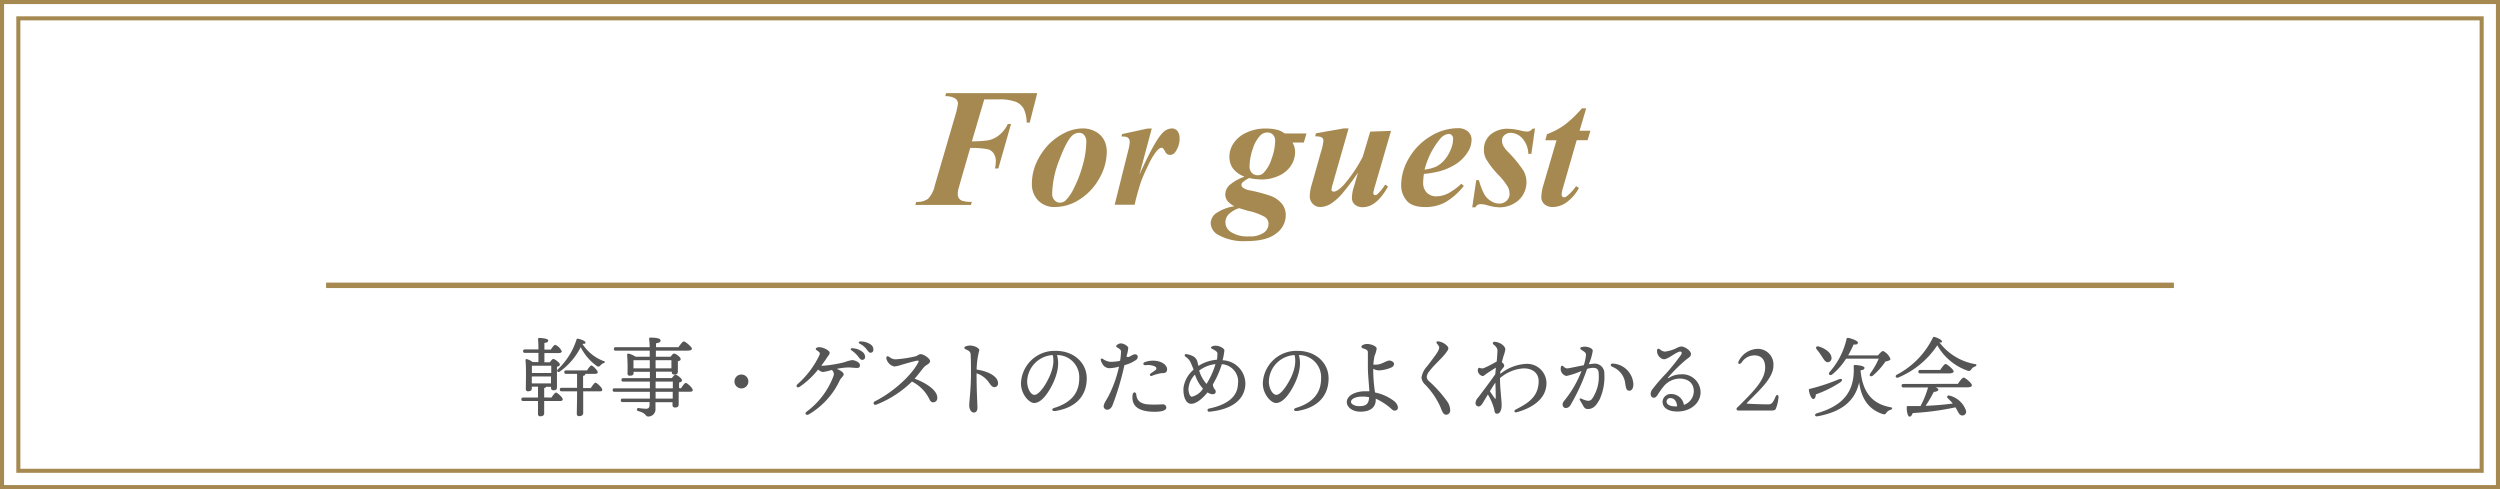 <svg xmlns="http://www.w3.org/2000/svg" viewBox="0 0 460 90"><rect x="0" y="0" width="460" height="90" fill="#333333" stroke="none"/><defs><style>.cls-1{fill:#fff;}.cls-2{fill:#a68951;}.cls-3{fill:#555;}</style></defs><title>アセット 8</title><g id="レイヤー_2" data-name="レイヤー 2"><g id="レイヤー_1-2" data-name="レイヤー 1"><rect class="cls-1" x="0.38" y="0.38" width="459.25" height="89.25"/><path class="cls-2" d="M459.25.75v88.5H.75V.75h458.5M460,0H0V90H460V0Z"/><path class="cls-2" d="M456.25,3.75v82.5H3.75V3.75h452.5M457,3H3V87H457V3Z"/><path class="cls-2" d="M181.1,18.29,178.83,26a19.53,19.53,0,0,0,3-.18,4.7,4.7,0,0,0,2.06-1,5.55,5.55,0,0,0,1.54-2h.6L183.69,31h-.61a7,7,0,0,0,.15-1.25,2.57,2.57,0,0,0-.38-1.5,2,2,0,0,0-1-.77,16.14,16.14,0,0,0-3.33-.26l-1.85,6.4-.36,1.29a3.81,3.81,0,0,0-.08.74,1.44,1.44,0,0,0,.21.83,1.34,1.34,0,0,0,.65.48,6.08,6.08,0,0,0,1.73.19l-.17.56H168.42l.16-.56a3.44,3.44,0,0,0,2.17-.56A5,5,0,0,0,172,34.14l3.67-12.56a15.82,15.82,0,0,0,.6-2.55,1.23,1.23,0,0,0-.48-.9,3.43,3.43,0,0,0-1.86-.43l.15-.56h16.77l-1.38,5.42h-.56a6.34,6.34,0,0,0-.53-2.52,3,3,0,0,0-1.44-1.29,8.46,8.46,0,0,0-3.22-.46Z"/><path class="cls-2" d="M199.28,23.63a4.75,4.75,0,0,1,2.25.56,3.79,3.79,0,0,1,1.59,1.53,4.59,4.59,0,0,1,.53,2.18,9.93,9.93,0,0,1-1.37,4.91,10.59,10.59,0,0,1-3.61,3.87,8.37,8.37,0,0,1-4.51,1.41A4.09,4.09,0,0,1,191,36.86a4.25,4.25,0,0,1-1.13-3,9.4,9.4,0,0,1,.84-3.95,12,12,0,0,1,2.13-3.21,11,11,0,0,1,3-2.22A7.59,7.59,0,0,1,199.28,23.63Zm-.62.81a1.88,1.88,0,0,0-1.33.47c-.71.63-1.51,2.12-2.39,4.45a18,18,0,0,0-1.34,6.32,1.58,1.58,0,0,0,.43,1.15,1.29,1.29,0,0,0,1,.46,1.58,1.58,0,0,0,1-.37,8.28,8.28,0,0,0,1.64-2.44,21.82,21.82,0,0,0,1.58-4.19,16,16,0,0,0,.63-4.2,1.8,1.8,0,0,0-.38-1.22A1.15,1.15,0,0,0,198.66,24.44Z"/><path class="cls-2" d="M211.93,23.63l-2.28,8.51q2.82-6.23,4.24-7.66a2.47,2.47,0,0,1,1.75-.85,1.28,1.28,0,0,1,1,.47,2,2,0,0,1,.4,1.31,4.09,4.09,0,0,1-.72,2.46,1.25,1.25,0,0,1-1,.64,1,1,0,0,1-.91-.56,3.11,3.11,0,0,0-.42-.66.39.39,0,0,0-.26-.1.68.68,0,0,0-.32.09,3.44,3.44,0,0,0-.87.89,13.92,13.92,0,0,0-1.32,2.35q-.8,1.65-1.23,2.79a43.88,43.88,0,0,0-1.22,4.36h-3.67l2.5-10a8.21,8.21,0,0,0,.27-1.48,1.27,1.27,0,0,0-.14-.64.89.89,0,0,0-.39-.33,3.24,3.24,0,0,0-1-.11l.13-.44,4.58-1Z"/><path class="cls-2" d="M236.39,24.56h4l-.48,1.66h-2.09a3.61,3.61,0,0,1,.48,1.7,4.6,4.6,0,0,1-.75,2.54,5.12,5.12,0,0,1-2.21,1.86,7.33,7.33,0,0,1-3.24.7,7.89,7.89,0,0,1-1-.07c-.38,0-.79-.11-1.23-.19a4.84,4.84,0,0,0-1.26.82.68.68,0,0,0-.18.44.6.6,0,0,0,.22.47,2.65,2.65,0,0,0,1.17.51,28.12,28.12,0,0,1,4.07,1.08,4.85,4.85,0,0,1,2,1.44,3.3,3.3,0,0,1,.69,2.11,4.16,4.16,0,0,1-1.74,3.31c-1.16.94-3,1.42-5.39,1.42a9.68,9.68,0,0,1-5.42-1.21,2.54,2.54,0,0,1-1.26-2.09,2.33,2.33,0,0,1,.83-1.71,8.05,8.05,0,0,1,3.53-1.4,4.09,4.09,0,0,1-1.24-.93,2,2,0,0,1-.44-1.2,2.41,2.41,0,0,1,.81-1.79A8.93,8.93,0,0,1,229,32.5,4.55,4.55,0,0,1,226.87,31a3.65,3.65,0,0,1-.66-2.17,4.4,4.4,0,0,1,.79-2.5,5.57,5.57,0,0,1,2.35-1.93,8.07,8.07,0,0,1,3.56-.75,8.38,8.38,0,0,1,2.29.29A4.27,4.27,0,0,1,236.39,24.56ZM228,38.3a4.82,4.82,0,0,0-2,1.21,2.1,2.1,0,0,0,.51,3.19,5.49,5.49,0,0,0,3.31.79,4.36,4.36,0,0,0,2.74-.69,2,2,0,0,0,.85-1.61,1.54,1.54,0,0,0-.78-1.33,11.05,11.05,0,0,0-3-1.07C229,38.61,228.44,38.44,228,38.3Zm5.22-13.92a1.8,1.8,0,0,0-1.26.48,6.15,6.15,0,0,0-1.43,2.48,10.16,10.16,0,0,0-.61,3.3,1.63,1.63,0,0,0,.43,1.18,1.55,1.55,0,0,0,2.14,0,6.65,6.65,0,0,0,1.5-2.65,10,10,0,0,0,.64-3.31,1.46,1.46,0,0,0-.41-1.07A1.32,1.32,0,0,0,233.23,24.38Z"/><path class="cls-2" d="M248.14,23.63l-2.94,10.3a4.17,4.17,0,0,0-.21,1,.25.25,0,0,0,.11.21.35.35,0,0,0,.29.12c.46,0,1.08-.41,1.86-1.24a25.9,25.9,0,0,0,3.49-5.17l1.38-4.63,3.83-.14-2.91,10a11.13,11.13,0,0,0-.36,1.45.4.4,0,0,0,.11.25.32.32,0,0,0,.24.13.61.61,0,0,0,.41-.18,8.68,8.68,0,0,0,1.44-1.77l.51.36c-1.4,2.53-2.95,3.8-4.63,3.8a2.14,2.14,0,0,1-1.48-.48,1.6,1.6,0,0,1-.53-1.24,7.26,7.26,0,0,1,.38-2.08l.74-2.56A46.38,46.38,0,0,1,247,35.59a9.63,9.63,0,0,1-2.3,2,3.79,3.79,0,0,1-1.78.5,1.89,1.89,0,0,1-1.38-.59A2,2,0,0,1,241,36a7.94,7.94,0,0,1,.37-2.07l1.71-6.06a8.86,8.86,0,0,0,.43-2,.71.71,0,0,0-.12-.41.88.88,0,0,0-.4-.27,3.9,3.9,0,0,0-1-.1l.15-.57,5.16-.9Z"/><path class="cls-2" d="M262,32a12.62,12.62,0,0,0-.14,1.62,2.51,2.51,0,0,0,.66,1.82,2.37,2.37,0,0,0,1.77.68,4.76,4.76,0,0,0,2.12-.52,10.64,10.64,0,0,0,2.48-1.8l.45.41a12.21,12.21,0,0,1-3.39,3,7.58,7.58,0,0,1-3.65.89c-1.68,0-2.85-.4-3.49-1.21a4.34,4.34,0,0,1-1-2.8,9.84,9.84,0,0,1,1.44-5,11.21,11.21,0,0,1,3.94-4,9.62,9.62,0,0,1,5-1.5,2.73,2.73,0,0,1,1.92.61,2,2,0,0,1,.66,1.53,4.13,4.13,0,0,1-.64,2.15,7.23,7.23,0,0,1-2.21,2.29,10.75,10.75,0,0,1-3,1.33A17.09,17.09,0,0,1,262,32Zm.14-.79a8.09,8.09,0,0,0,2.06-.53,4.81,4.81,0,0,0,1.44-1.09,6.69,6.69,0,0,0,1.22-1.9,5.25,5.25,0,0,0,.51-2.14.89.89,0,0,0-.23-.66.79.79,0,0,0-.6-.25,2.43,2.43,0,0,0-1.63,1A14.34,14.34,0,0,0,262.13,31.2Z"/><path class="cls-2" d="M282.44,23.63l-.67,4.68h-.56a4.44,4.44,0,0,0-1.11-2.86,2.89,2.89,0,0,0-2.12-1,1.61,1.61,0,0,0-1.15.41,1.25,1.25,0,0,0-.46,1,2.16,2.16,0,0,0,.2.91,5,5,0,0,0,.88,1.15,22.06,22.06,0,0,1,2.9,3.54,4.41,4.41,0,0,1,.52,2.07,4.57,4.57,0,0,1-.61,2.27,4.41,4.41,0,0,1-1.81,1.71,5.23,5.23,0,0,1-2.5.64,8.69,8.69,0,0,1-2.17-.35,5.15,5.15,0,0,0-1.27-.24,1.35,1.35,0,0,0-.59.11,1.64,1.64,0,0,0-.47.48h-.56l.74-5h.49a12,12,0,0,0,1,2.61,3.56,3.56,0,0,0,1.23,1.24,2.89,2.89,0,0,0,1.49.46,1.89,1.89,0,0,0,1.37-.52,1.65,1.65,0,0,0,.55-1.25,2.9,2.9,0,0,0-.36-1.38,12.09,12.09,0,0,0-1.64-2.07,16.45,16.45,0,0,1-2.33-3,3.66,3.66,0,0,1-.39-1.72,3.56,3.56,0,0,1,1.18-2.73,4.81,4.81,0,0,1,3.34-1.09,10.13,10.13,0,0,1,2.3.34,4.9,4.9,0,0,0,1.09.16,1.12,1.12,0,0,0,1-.5Z"/><path class="cls-2" d="M291.86,19.94l-1.22,4.12h2l-.53,1.74h-2l-2.53,8.78a4.82,4.82,0,0,0-.24,1.24.48.48,0,0,0,.13.34.39.39,0,0,0,.3.14.85.85,0,0,0,.53-.21A8.26,8.26,0,0,0,290,34.25l.53.33a7.7,7.7,0,0,1-2.3,2.66,4.38,4.38,0,0,1-2.46.85,2.27,2.27,0,0,1-1.6-.52,1.72,1.72,0,0,1-.57-1.33A8.68,8.68,0,0,1,284,34l2.4-8.19h-2.06l.3-1.12A13.5,13.5,0,0,0,287.86,23a20.57,20.57,0,0,0,3.21-3.07Z"/><rect class="cls-2" x="60" y="52" width="340" height="1"/><path class="cls-3" d="M101.47,73.15c.29-.44.64-.92.85-.92s1.22.89,1.22,1.22-.28.34-.71.34h-2.7c0,1,0,1.87,0,2.24s-.23.57-.72.57c-.31,0-.42-.17-.42-.48s0-1.23,0-2.33h-2.7c-.21,0-.36-.07-.36-.32s.15-.32.36-.32h2.7v-2H97.85v.36c0,.33-.24.49-.68.49a.38.38,0,0,1-.42-.43c0-1,.1-3.9-.06-5.3,0-.14.11-.24.25-.19a3,3,0,0,1,1.07.54h1.06c0-.51,0-1.1,0-1.69H96.61c-.21,0-.36-.07-.36-.32s.15-.32.36-.32h2.46A18.32,18.32,0,0,0,99,62.41c0-.15.08-.23.22-.23s1.65.07,1.65.45-.29.38-.7.48v1.22h1.17c.29-.43.62-.88.83-.88a2.31,2.31,0,0,1,1.2,1.2c0,.22-.27.32-.69.32h-2.51v1.69h1c.21-.3.48-.62.66-.62s1.18.67,1.18,1-.25.36-.53.45c0,1,0,3.22,0,3.72s-.22.6-.64.6-.46-.28-.46-.54v-.1h-.92c0,.12-.14.2-.33.23v1.73Zm-3.6-5.85c0,.33,0,.88,0,1.33h3.56V67.3Zm3.51,3.25V69.27H97.85v1.28ZM111,66.41c.43.13.4.29,0,.43a1.39,1.39,0,0,0-.5.38c-.22.24-.41.31-.65.15a9.53,9.53,0,0,1-3-3.49,12.35,12.35,0,0,1-3.84,4.48c-.37.26-.67-.1-.37-.4a12.9,12.9,0,0,0,3.43-5.44.22.22,0,0,1,.3-.19c.67.13,1.36.44,1.36.7s-.22.22-.57.24A8,8,0,0,0,111,66.41Zm-2.3,5c.3-.46.67-1,.88-1s1.23.91,1.23,1.27-.29.33-.7.33h-2.8v.11c0,2,0,3.4,0,3.88,0,.33-.24.57-.75.57-.32,0-.43-.17-.43-.48,0-.54.05-1.85.05-4V72h-2.82c-.21,0-.35-.06-.35-.32s.14-.32.35-.32h2.82V68.79h-2c-.2,0-.35-.06-.35-.32s.15-.32.35-.32h3.83c.29-.44.64-.91.83-.91s1.12.9,1.14,1.22-.31.33-.64.33h-1.65a.1.1,0,0,1,0,.07c0,.14-.13.25-.4.3V71.4Z"/><path class="cls-3" d="M125.3,71.45c.31-.48.69-1,.9-1s1.26.93,1.26,1.28-.25.35-.72.35h-1.86c0,1,0,2,0,2.27,0,.5-.24.63-.67.63s-.47-.29-.47-.55V74h-3.13V75.2a1.33,1.33,0,0,1-1.33,1.44c-.58,0-.29-.61-1.84-1a.28.28,0,0,1,.06-.56,11.92,11.92,0,0,0,1.33.13c.45,0,.66-.14.69-.65,0-.16,0-.36,0-.58h-4.94c-.21,0-.35-.06-.35-.32s.14-.32.35-.32h5V72.09h-6.5c-.21,0-.35-.06-.35-.32s.14-.32.35-.32h6.5V70.22h-4.88c-.21,0-.35-.07-.35-.32s.14-.32.35-.32h4.88V68.41h-3v.24c0,.34-.26.48-.71.48-.27,0-.41-.14-.41-.43a31.86,31.86,0,0,0-.07-3.43.21.21,0,0,1,.24-.21,3.84,3.84,0,0,1,1.32.58h2.6c0-.37,0-.75,0-1.12h-6.24c-.21,0-.35-.06-.35-.32s.14-.32.35-.32h6.23c0-.55-.05-1.07-.1-1.54,0-.19.1-.22.32-.22.79,0,1.78.11,1.78.5s-.24.41-.83.55l0,.71h4.13c.34-.48.77-1.06,1-1.06s1.47,1,1.47,1.33c0,.23-.24.37-.88.37h-5.75v1.12h2.7c.23-.29.48-.59.64-.59.32,0,1.22.67,1.22,1s-.26.34-.51.43c0,.6,0,1.49,0,1.83,0,.5-.22.61-.66.61s-.46-.27-.46-.53h-2.91v1.17h2.93c.22-.31.49-.61.65-.61.31,0,1.2.69,1.2,1s-.25.35-.53.45v1Zm-8.74-3.68h3V66.28h-3c0,.27,0,.83,0,1.09Zm4.07-1.49v1.49h2.91l0-1.49Zm0,5.17h3.17V70.22h-3.17Zm3.15.64h-3.15v1.25h3.15Z"/><path class="cls-3" d="M135.14,70.19a1.28,1.28,0,0,1,2.56,0,1.28,1.28,0,0,1-2.56,0Z"/><path class="cls-3" d="M150.79,65.31c.12-.34.06-.45-.3-.71s-.39-.29-.39-.42.27-.3.61-.3c.81,0,1.95.64,1.95,1s-.35.68-.55,1-.62.94-1,1.4a3.32,3.32,0,0,0,.56,0,23.94,23.94,0,0,0,3.66-.62,8,8,0,0,1,1.43-.4c.59,0,1.47.44,1.47.91s-.2.53-.6.53-1.07-.09-1.48-.09a11.4,11.4,0,0,0-2.2.27c.72.25,1.29.67,1.29,1s-.47.59-.73,1.12a14.24,14.24,0,0,1-5.7,6.25h0c-.49.26-.84-.16-.37-.52a14.4,14.4,0,0,0,4.92-6.54.94.94,0,0,0-.32-1.12,10.05,10.05,0,0,1-1.63.38,1.55,1.55,0,0,1-.87-.46,15.65,15.65,0,0,1-3.4,3.18c-.45.3-.79-.13-.41-.47A16.46,16.46,0,0,0,150.79,65.31Zm5.92-.82c-.32-.22-.21-.45.18-.41a3.17,3.17,0,0,1,1.77.64,1.21,1.21,0,0,1,.52,1,.5.5,0,0,1-.56.49c-.27,0-.45-.25-.81-.73A5.3,5.3,0,0,0,156.71,64.49Zm1.51-1.23c-.34-.18-.25-.43.13-.43a3.2,3.2,0,0,1,1.83.54,1.11,1.11,0,0,1,.52,1,.5.5,0,0,1-.53.53c-.27,0-.38-.21-.75-.67A3.49,3.49,0,0,0,158.22,63.26Z"/><path class="cls-3" d="M163.1,66c-.09-.42.17-.55.48-.36a2,2,0,0,0,1.16.48,22.82,22.82,0,0,0,3.65-.54c.45-.11.68-.42,1-.42.58,0,1.74.8,1.74,1.28s-.66.67-1,1-1.13,1.45-1.84,2.24c2.09.76,4.17,2.11,4.17,3.5a.76.76,0,0,1-.72.85c-.31,0-.52-.14-.7-.52a7.09,7.09,0,0,0-3.24-3.3,19.53,19.53,0,0,1-6.55,4.24c-.5.19-.71-.39-.27-.61,2.9-1.43,6.6-4.47,8-7.2.11-.21.05-.31-.2-.28-.56.08-2.32.59-3.06.81a4.58,4.58,0,0,1-1.19.26A1.93,1.93,0,0,1,163.1,66Z"/><path class="cls-3" d="M178.49,63.58c.76,0,1.7.44,1.7.87A15.3,15.3,0,0,0,179.7,68c2,.28,3.94,1.2,3.94,2.51a.66.66,0,0,1-.69.72c-.4,0-.68-.41-1-.86a4.34,4.34,0,0,0-2.26-1.68c0,3.29.16,5.76.16,6.34s-.28.88-.67.88-.84-.47-.84-1.33c0-.47.12-1.59.16-2.15.07-.88.16-2.29.16-3.65s0-2.57-.06-3.5c0-.5-.25-.74-.91-1-.33-.15-.33-.45,0-.55A2.58,2.58,0,0,1,178.49,63.58Z"/><path class="cls-3" d="M194,75.05c3.55-1.09,4.58-3.2,4.58-5.42a4.07,4.07,0,0,0-4.09-4.3c.56,1.86-.07,4.06-1.15,6s-2.12,2.82-3.06,2.82-2.42-1.64-2.42-3.59a6.19,6.19,0,0,1,6.44-6c3.23,0,5.66,2.15,5.66,5.06,0,3.09-1.86,5.38-5.76,6C193.53,75.71,193.39,75.24,194,75.05Zm-3.65-2.4c.51,0,1.23-.69,2-1.93,1-1.68,1.79-3.66,1.35-5.39A5,5,0,0,0,189,70.16C189,71.5,189.66,72.65,190.34,72.65Z"/><path class="cls-3" d="M207.6,64a6.66,6.66,0,0,1-.33,1.57c.4.41,1-.36,1.55-.38s.72.58.27,1a6.64,6.64,0,0,1-2.2,1,50.33,50.33,0,0,1-2.19,7.39c-.27.63-.65.79-.95.81a.67.67,0,0,1-.68-.57c0-.57.5-1.18.89-1.93a22.24,22.24,0,0,0,1.94-5.43,7.28,7.28,0,0,1-1.79.29,1.5,1.5,0,0,1-1.3-.85,2.39,2.39,0,0,1-.27-.64.22.22,0,0,1,.35-.24,2.87,2.87,0,0,0,1.35.55,7.81,7.81,0,0,0,1.85-.18,10.46,10.46,0,0,0,.18-1.71c0-.39-.43-.56-.8-.82-.14-.09-.13-.2,0-.32a1.09,1.09,0,0,1,.8-.36C206.79,63.21,207.54,63.65,207.6,64ZM211,74.39a19.32,19.32,0,0,0,2.92,0c.44,0,.69.28.68.62,0,.8-2.06.84-3.33.69-2.38-.29-3.07-1.48-2.87-3.06.08-.6.62-.55.67-.07C209.17,73.48,209.56,74.18,211,74.39Zm3.75-6.46c0,.51-.26.77-1,.73a7.09,7.09,0,0,0-1.8.5c-.36.11-.47-.25-.25-.42s.66-.45.9-.64.27-.44-.08-.67a3.23,3.23,0,0,0-1.76-.23c-.46,0-.51-.41-.15-.55C212.45,65.92,214.68,66.66,214.75,67.93Z"/><path class="cls-3" d="M227.82,70.38a3.21,3.21,0,0,0-3-3.37,17.68,17.68,0,0,1-1.65,3.72,1.6,1.6,0,0,0,.33.9.56.56,0,0,1,.13.69c-.29.37-.91.23-1.45-.12-.67.85-1.92,2.1-3,2.1s-1.53-1.57-1.41-3a5.3,5.3,0,0,1,1.85-3.28,14.48,14.48,0,0,0-.69-1.61,3.13,3.13,0,0,0-.82-.8c-.25-.21-.12-.51.23-.45a4,4,0,0,1,1.11.35,1.61,1.61,0,0,1,.9,1.15l.16.67a7.31,7.31,0,0,1,3.41-1.14A6.67,6.67,0,0,0,224,65c0-.36-.71-.67-1-.83s-.19-.32,0-.42a1.48,1.48,0,0,1,.71-.14c.67,0,1.58.48,1.58.88a14.06,14.06,0,0,1-.33,1.8,4.33,4.33,0,0,1,4.19,4.28c0,1.42-.67,4.59-6.64,5.19a.29.29,0,1,1-.07-.58c4.8-1,5.35-3.29,5.35-4.75ZM219.29,73a3.37,3.37,0,0,0,2.06-1.48,7.13,7.13,0,0,1-1.47-2.59,4.07,4.07,0,0,0-1.2,2.61C218.68,72.39,219,73,219.29,73ZM222,70.64A14.82,14.82,0,0,0,223.65,67a5.92,5.92,0,0,0-3,1.19A6.41,6.41,0,0,0,222,70.64Z"/><path class="cls-3" d="M238.49,75.05c3.56-1.09,4.59-3.2,4.59-5.42a4.07,4.07,0,0,0-4.09-4.3c.56,1.86-.07,4.06-1.15,6s-2.12,2.82-3.06,2.82-2.42-1.64-2.42-3.59a6.19,6.19,0,0,1,6.44-6c3.23,0,5.66,2.15,5.66,5.06,0,3.09-1.86,5.38-5.76,6C238,75.71,237.9,75.24,238.49,75.05Zm-3.64-2.4c.51,0,1.23-.69,2-1.93,1.05-1.68,1.78-3.66,1.35-5.39a5,5,0,0,0-4.73,4.83C233.47,71.5,234.17,72.65,234.85,72.65Z"/><path class="cls-3" d="M252.93,65.42a12.23,12.23,0,0,0-.23,1.67,3.87,3.87,0,0,0,.56,0c.91,0,1.89-.75,2.35-.75s.9.3.9.64a.79.79,0,0,1-.54.65,6.08,6.08,0,0,1-2.29.52,2.33,2.33,0,0,1-1-.29,26.45,26.45,0,0,0,.33,4.36,8.5,8.5,0,0,1,3.47,1.55c.54.4,1,1.25.56,1.64a.69.69,0,0,1-.9-.06,11.51,11.51,0,0,0-3-2v.19c0,1.42-1,2.21-2.83,2.21-1.47,0-2.5-.83-2.5-1.76,0-1.24,1.62-2,3.4-2,.25,0,.51,0,.75,0-.07-1.32-.27-3.11-.27-4.45,0-.66,0-2.35,0-2.72,0-.52-.61-.6-1-.76a.29.29,0,0,1,0-.54,1.74,1.74,0,0,1,.89-.23c.62,0,1.73.37,1.73.87a6.08,6.08,0,0,1-.31,1.13ZM250,74.73c1,0,1.86-.11,1.92-1.64a5.81,5.81,0,0,0-1.2-.12c-1.23,0-2.14.39-2.14,1C248.62,74.37,249.29,74.73,250,74.73Z"/><path class="cls-3" d="M262.52,69.33a1.11,1.11,0,0,0,.43.82,22.68,22.68,0,0,1,3.4,3.81,3,3,0,0,1,.49,1.51.78.78,0,0,1-.76.84c-.43,0-.68-.43-1-1.32a14.25,14.25,0,0,0-2.81-4.18,2.08,2.08,0,0,1-.72-1.33,4,4,0,0,1,1.05-2.1c1.13-1.5,2.21-2.8,2.21-3.4,0-.35-.21-.47-.42-.77s0-.44.27-.4a2.76,2.76,0,0,1,1.68.91c.23.29.22.53-.14,1-.65,1-2.34,2.42-3.25,3.65A1.83,1.83,0,0,0,262.52,69.33Z"/><path class="cls-3" d="M273.52,68.75c-.29.21-.49.44-.72.44a1.14,1.14,0,0,1-.89-1c0-.36.14-.56.37-.5a1,1,0,0,0,.84,0,21.79,21.79,0,0,0,2.28-1.18c.07-.85.13-1.64.13-2s-.18-.7-.72-1.12a.27.27,0,0,1,.17-.5,2.46,2.46,0,0,1,1,.26c.61.29,1,.75,1,1.15a6.52,6.52,0,0,1-.35,1.27c-.09.35-.19.69-.29,1.08a1.19,1.19,0,0,1,.18.15c.29.27.34.58.1.83a7.84,7.84,0,0,0-.57.76c0,.13,0,.26,0,.41a8.3,8.3,0,0,1,4.74-1.85,3.57,3.57,0,0,1,3.76,3.53c0,3.25-3.24,4.78-5.51,5.38-.39.1-.54-.29-.19-.48,1.86-1,4.26-2.12,4.26-5.25,0-1.46-1.09-2.35-2.75-2.35A7.35,7.35,0,0,0,276,69.57c0,2,.3,3.87.3,5,0,.89-.33,1.55-.8,1.55s-.48-.32-.57-.8a10,10,0,0,0-1.16-2.73c-.5.83-.92,1.54-1,1.65-.24.39-.47.55-.73.55a.6.6,0,0,1-.54-.67,1.66,1.66,0,0,1,.49-1c.39-.51,2.08-2.73,3.14-4.26l.11-1.22c-.47.3-1.57,1-1.79,1.17Zm1.69,4.55c0-.41,0-1.91-.07-2.9-.29.45-.65,1-1,1.6.35.51.87,1.27.92,1.33S275.19,73.42,275.21,73.3Z"/><path class="cls-3" d="M290.92,64.33c-.21-.14-.19-.34,0-.43a2,2,0,0,1,.91-.1c.72.1,1.21.38,1.24.72a9.74,9.74,0,0,1-.73,2.49c.29,0,.56-.07.8-.08a1.77,1.77,0,0,1,2.06,1.88,9.87,9.87,0,0,1-.86,4.66c-.59,1.08-1.13,1.79-2.17,1.79-.43,0-.62-.15-.91-.67-.16-.3-.33-.59-.53-.91s0-.44.29-.31a4,4,0,0,0,1,.35.87.87,0,0,0,.91-.32,7.14,7.14,0,0,0,1.23-4.61c0-.85-.36-1.15-1.19-1.1a4,4,0,0,0-.95.19,35.74,35.74,0,0,1-3,6.57,1.11,1.11,0,0,1-.92.64.62.62,0,0,1-.58-.65c0-.4.22-.6.54-1A20.17,20.17,0,0,0,291,68.26a15.07,15.07,0,0,1-2.78.92,1.35,1.35,0,0,1-1-1.69h0a.23.23,0,0,1,.39-.12c.26.23.45.43.8.41s1.76-.34,3-.58a7.57,7.57,0,0,0,.42-2C291.74,64.81,291.48,64.71,290.92,64.33Zm5.88,2.57a4,4,0,0,1,3.74,3.81c0,.69-.27,1.18-.73,1.18s-.59-.25-.76-1.26a3.73,3.73,0,0,0-2.35-3.12C296.18,67.28,296.35,66.84,296.8,66.9Z"/><path class="cls-3" d="M305.48,64.31a1.47,1.47,0,0,0,.83.39,6.83,6.83,0,0,0,2-.56,3,3,0,0,1,1-.39c.77,0,1.83.82,1.83,1.38s-.57.74-1.17,1.28a29.29,29.29,0,0,0-3,3c-.13.16-.09.23.1.12a4.07,4.07,0,0,1,2.17-.65,3.36,3.36,0,0,1,3.67,3.27c0,2-1.83,3.57-4.26,3.57-1.73,0-2.74-.7-2.74-1.82a1.5,1.5,0,0,1,1.59-1.4,2.36,2.36,0,0,1,2.34,2A2.7,2.7,0,0,0,311.66,72c0-1.55-1.1-2.34-2.61-2.34A3.9,3.9,0,0,0,306.19,71,13.89,13.89,0,0,0,305,72.67c-.27.4-.46.51-.71.51-.46,0-.81-.63-.36-1.4a30.09,30.09,0,0,1,2.64-3.07,41,41,0,0,0,2.73-3.41c.22-.37.16-.61-.16-.61-.63,0-2.21,1.42-3,1.42a1.55,1.55,0,0,1-1.24-1.61c0-.32.23-.46.57-.19Zm2.87,10.47h.24c-.07-1-.57-1.53-1.21-1.53a.65.65,0,0,0-.73.62C306.65,74.47,307.34,74.78,308.35,74.78Z"/><path class="cls-3" d="M326.31,67.27c0,2.24-2.45,4.42-4.85,6.84-.08.06-.08.14,0,.16s2.37.13,3.87.13c.56,0,.85-.15,1.35-1.36.19-.52.57-.45.57,0a7.37,7.37,0,0,1-.43,2c-.16.45-.32.5-1.07.5l-5.07,0-.87,0a.3.3,0,0,1-.18-.53l.6-.58c2.64-2.64,4.56-4.64,4.56-6.82,0-1.44-.69-2.22-2-2.22a2.78,2.78,0,0,0-2.31,1.29c-.44.55-.85.21-.51-.33a4,4,0,0,1,3.44-2.16A2.87,2.87,0,0,1,326.31,67.27Z"/><path class="cls-3" d="M334.11,72.57c0,.43-.17.87-.48.85s-.69-.82-.8-1.65c0-.13.07-.19.19-.22a37,37,0,0,0,5.33-1.76c.63-.24.8.19.24.57A20.75,20.75,0,0,1,334.11,72.57Zm13.74,2.85a1.37,1.37,0,0,0-.76.53c-.14.22-.25.38-.76.21-2.68-.93-3.85-3-4.25-5.8-.78,3.56-3.37,5.43-7.6,6.23-.59.13-.7-.39-.14-.56,4.22-1.23,7-3.49,6.74-8.6,0-.16,0-.27.23-.27.53,0,1.75.18,1.75.5s-.18.38-.72.48c.35,3.68,1.84,6.11,5.47,6.78C348.34,75,348.2,75.28,347.85,75.42ZM334.27,64.28c-.24-.3-.09-.66.37-.53,1.09.31,2.26,1.09,2.35,2a.75.75,0,0,1-.65.9c-.48,0-.72-.45-1.12-1.07A12.11,12.11,0,0,0,334.27,64.28ZM339.68,66a12.19,12.19,0,0,1-2.54,2.89c-.42.32-.82,0-.48-.45a13.77,13.77,0,0,0,3.09-6c0-.19.13-.3.32-.27.57.09,1.81.54,1.79.88s-.37.37-.8.34a21.28,21.28,0,0,1-1,2h5.49c.3-.36.73-.81.93-.81a2.67,2.67,0,0,1,1.37,1.5c0,.19-.49.39-.91.42a13.25,13.25,0,0,1-2.34,2.62c-.4.29-.73,0-.49-.38A14.25,14.25,0,0,0,345.69,66Z"/><path class="cls-3" d="M363.4,67.45a1.18,1.18,0,0,0-.64.46c-.24.32-.37.42-.75.29a10.36,10.36,0,0,1-5.55-4.66,16,16,0,0,1-7.19,5.93c-.42.16-.66-.29-.26-.52a15.24,15.24,0,0,0,6.63-6.8.24.24,0,0,1,.3-.16c.6.18,1.44.58,1.38.85s-.18.21-.48.14a10.51,10.51,0,0,0,6.48,4C363.82,67,363.72,67.34,363.4,67.45Zm-3.15,3.18c.35-.52.82-1.15,1.07-1.15s1.51,1,1.51,1.41c0,.24-.31.38-.88.38h-5.8c.31.13.53.29.51.47s-.45.37-.84.37a25.06,25.06,0,0,1-1.51,2.56c1.95-.07,3.63-.24,5-.42a10.24,10.24,0,0,0-.94-1c-.23-.23,0-.6.36-.45a4.26,4.26,0,0,1,3,2.72.7.7,0,0,1-.59.93c-.37,0-.55-.13-.77-.5s-.33-.62-.57-1A49.66,49.66,0,0,1,351.94,76c-.13.37-.33.69-.61.66s-.51-.85-.49-1.75c0-.16.08-.19.2-.19.81,0,1.59,0,2.33,0a16.92,16.92,0,0,0,1.39-3.43h-4.51c-.21,0-.36-.06-.36-.32s.15-.32.36-.32Zm-6.92-1.92c-.2,0-.35-.06-.35-.32s.15-.32.35-.32H357c.33-.51.78-1.1,1-1.1s1.47,1,1.47,1.37c0,.23-.34.37-.88.37Z"/></g></g></svg>